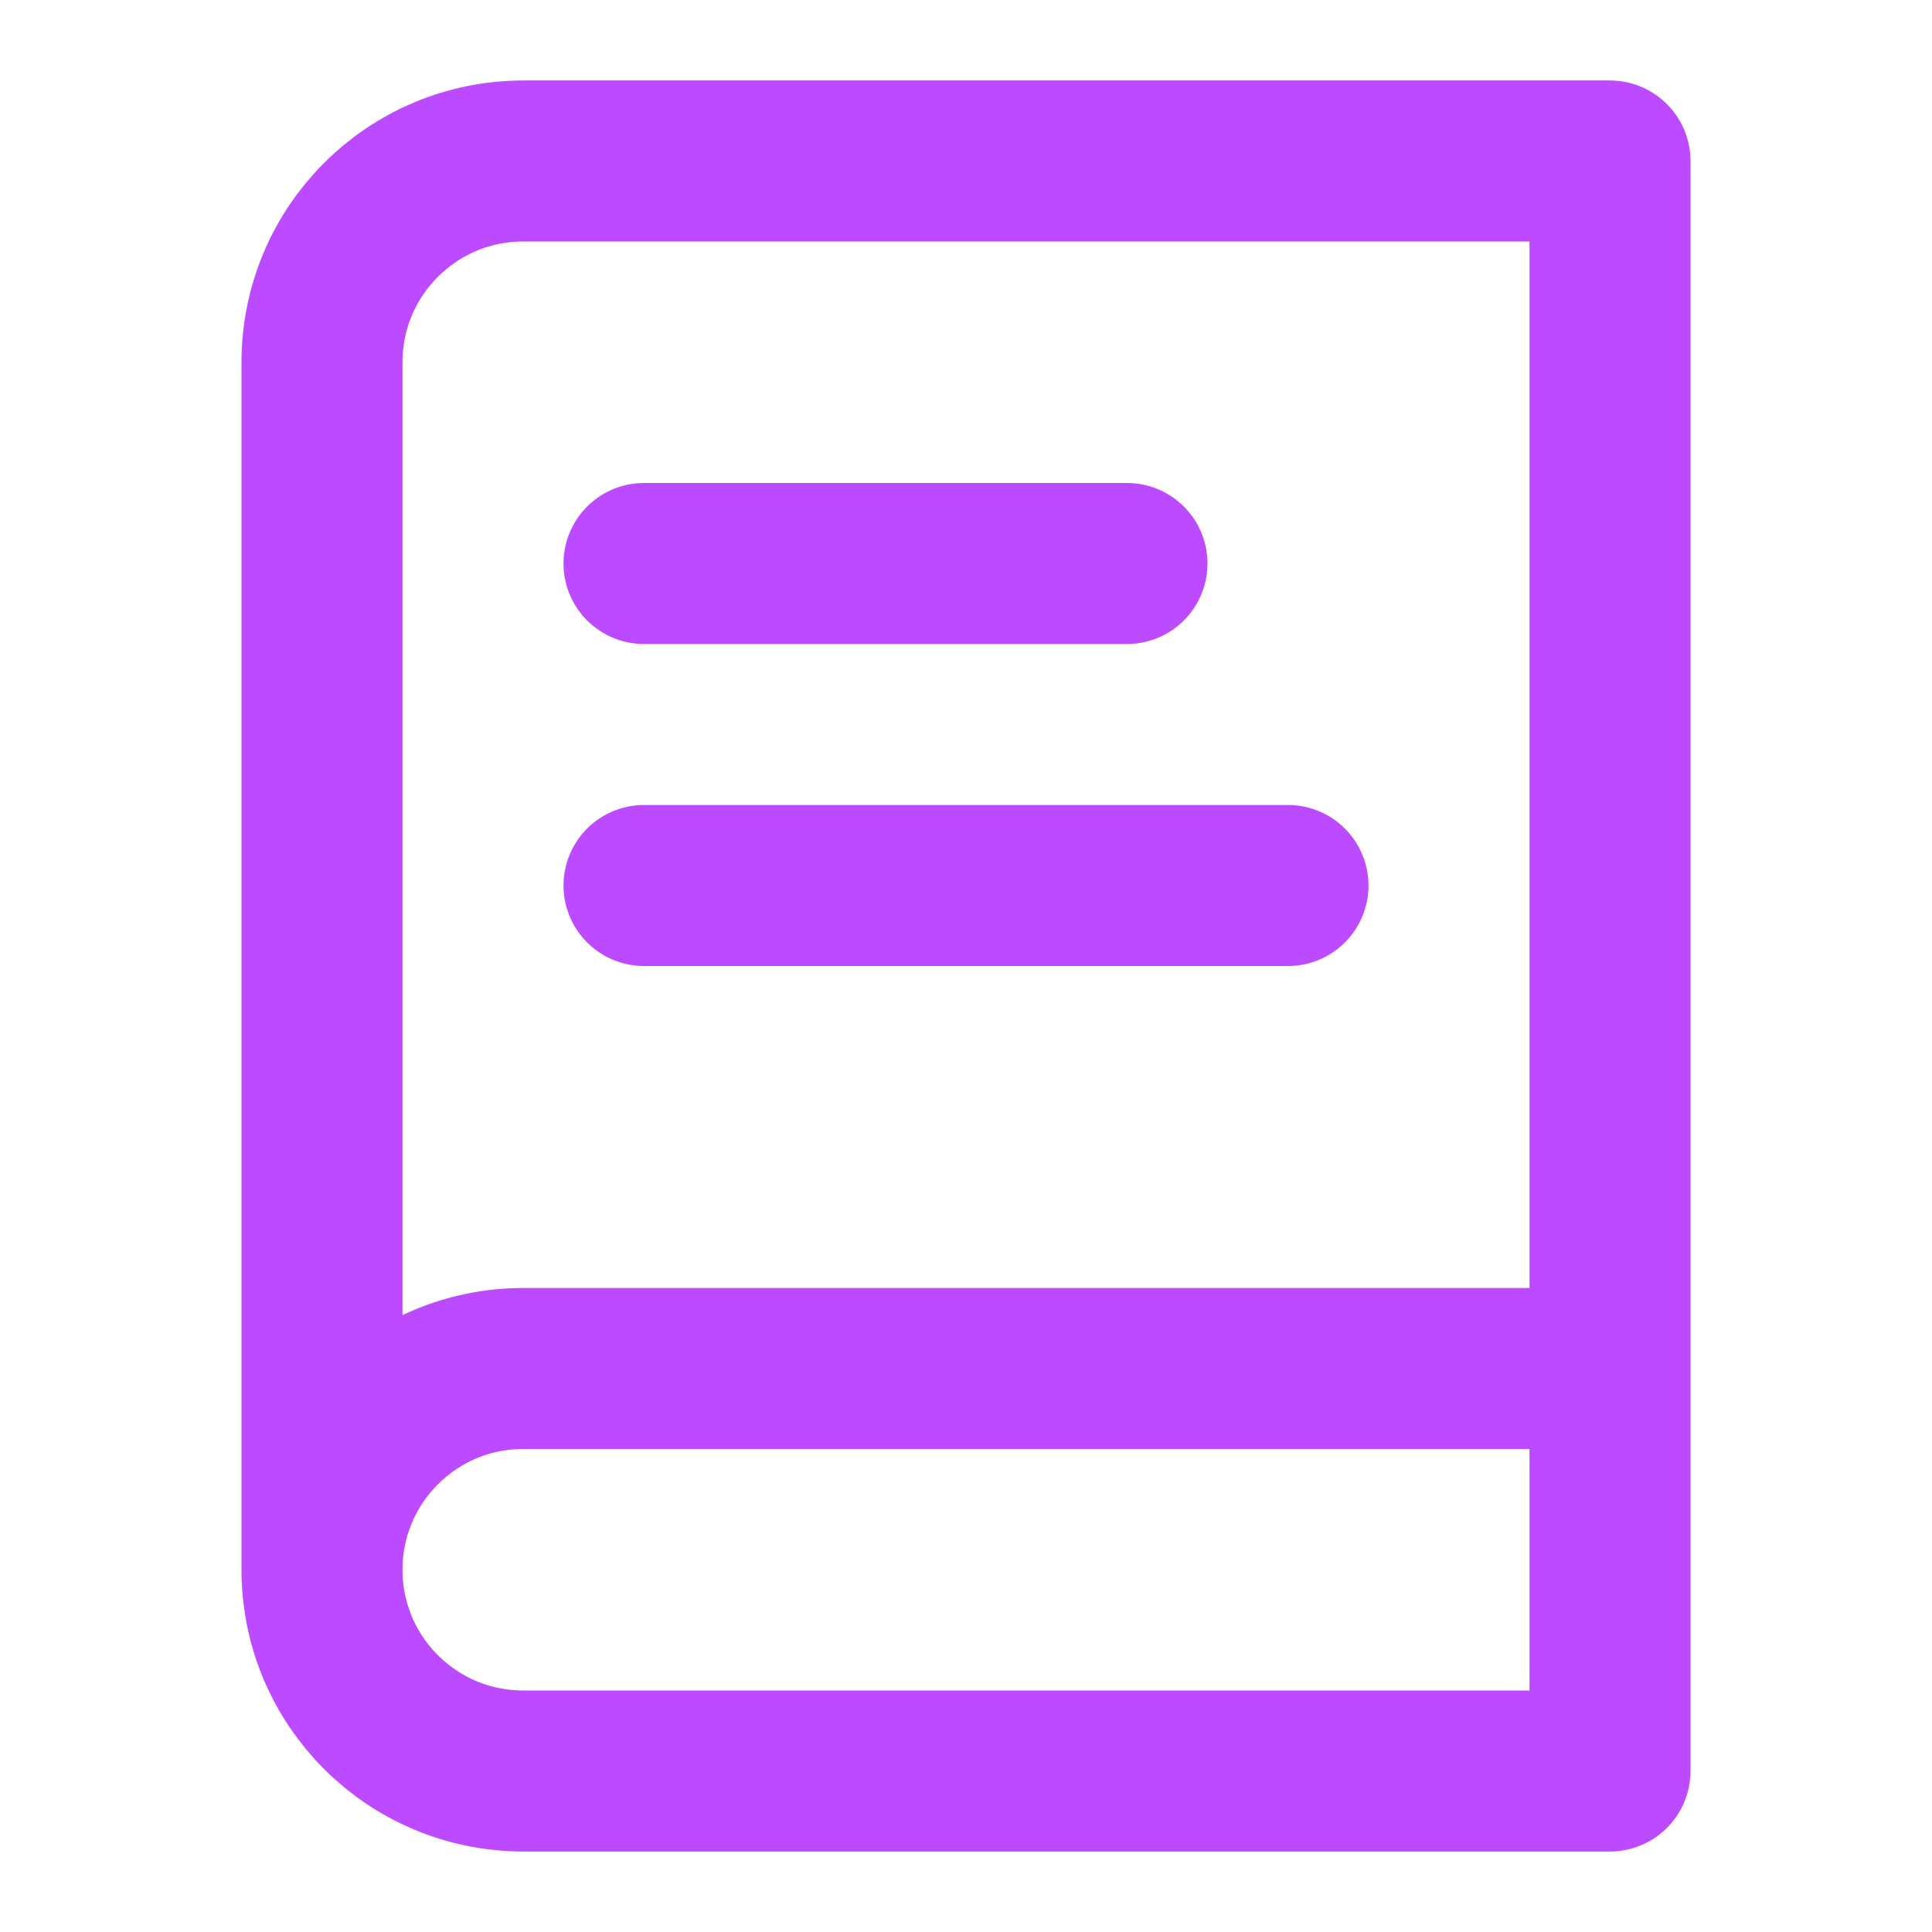<svg width="24" xmlns="http://www.w3.org/2000/svg" height="24" fill="none"><g class="fills"><rect rx="0" ry="0" width="24" height="24" transform="matrix(1, 0, 0, 1, 0, 0)" class="frame-background"/></g><g class="frame-children"><path d="M4.000,19.500L4.000,4.500C4.000,3.119,5.119,2.000,6.500,2.000L20.000,2.000L20.000,22.000L6.500,22.000C5.119,22.000,4.000,20.881,4.000,19.500ZC4.000,18.119,5.119,17.000,6.500,17.000L20.000,17.000" style="fill: none;" class="fills"/><g stroke-linecap="round" stroke-linejoin="round" class="strokes"><path d="M4.000,19.500L4.000,4.500C4.000,3.119,5.119,2.000,6.500,2.000L20.000,2.000L20.000,22.000L6.500,22.000C5.119,22.000,4.000,20.881,4.000,19.500ZC4.000,18.119,5.119,17.000,6.500,17.000L20.000,17.000" style="fill: none; stroke-width: 2; stroke: rgb(188, 75, 255); stroke-opacity: 1;" class="stroke-shape"/></g><path d="M8.000,7.000L14.000,7.000" style="fill: none;" class="fills"/><g stroke-linecap="round" stroke-linejoin="round" class="strokes"><path d="M8.000,7.000L14.000,7.000" style="fill: none; stroke-width: 2; stroke: rgb(188, 75, 255); stroke-opacity: 1;" class="stroke-shape"/></g><path d="M8.000,11.000L16.000,11.000" style="fill: none;" class="fills"/><g stroke-linecap="round" stroke-linejoin="round" class="strokes"><path d="M8.000,11.000L16.000,11.000" style="fill: none; stroke-width: 2; stroke: rgb(188, 75, 255); stroke-opacity: 1;" class="stroke-shape"/></g></g></svg>